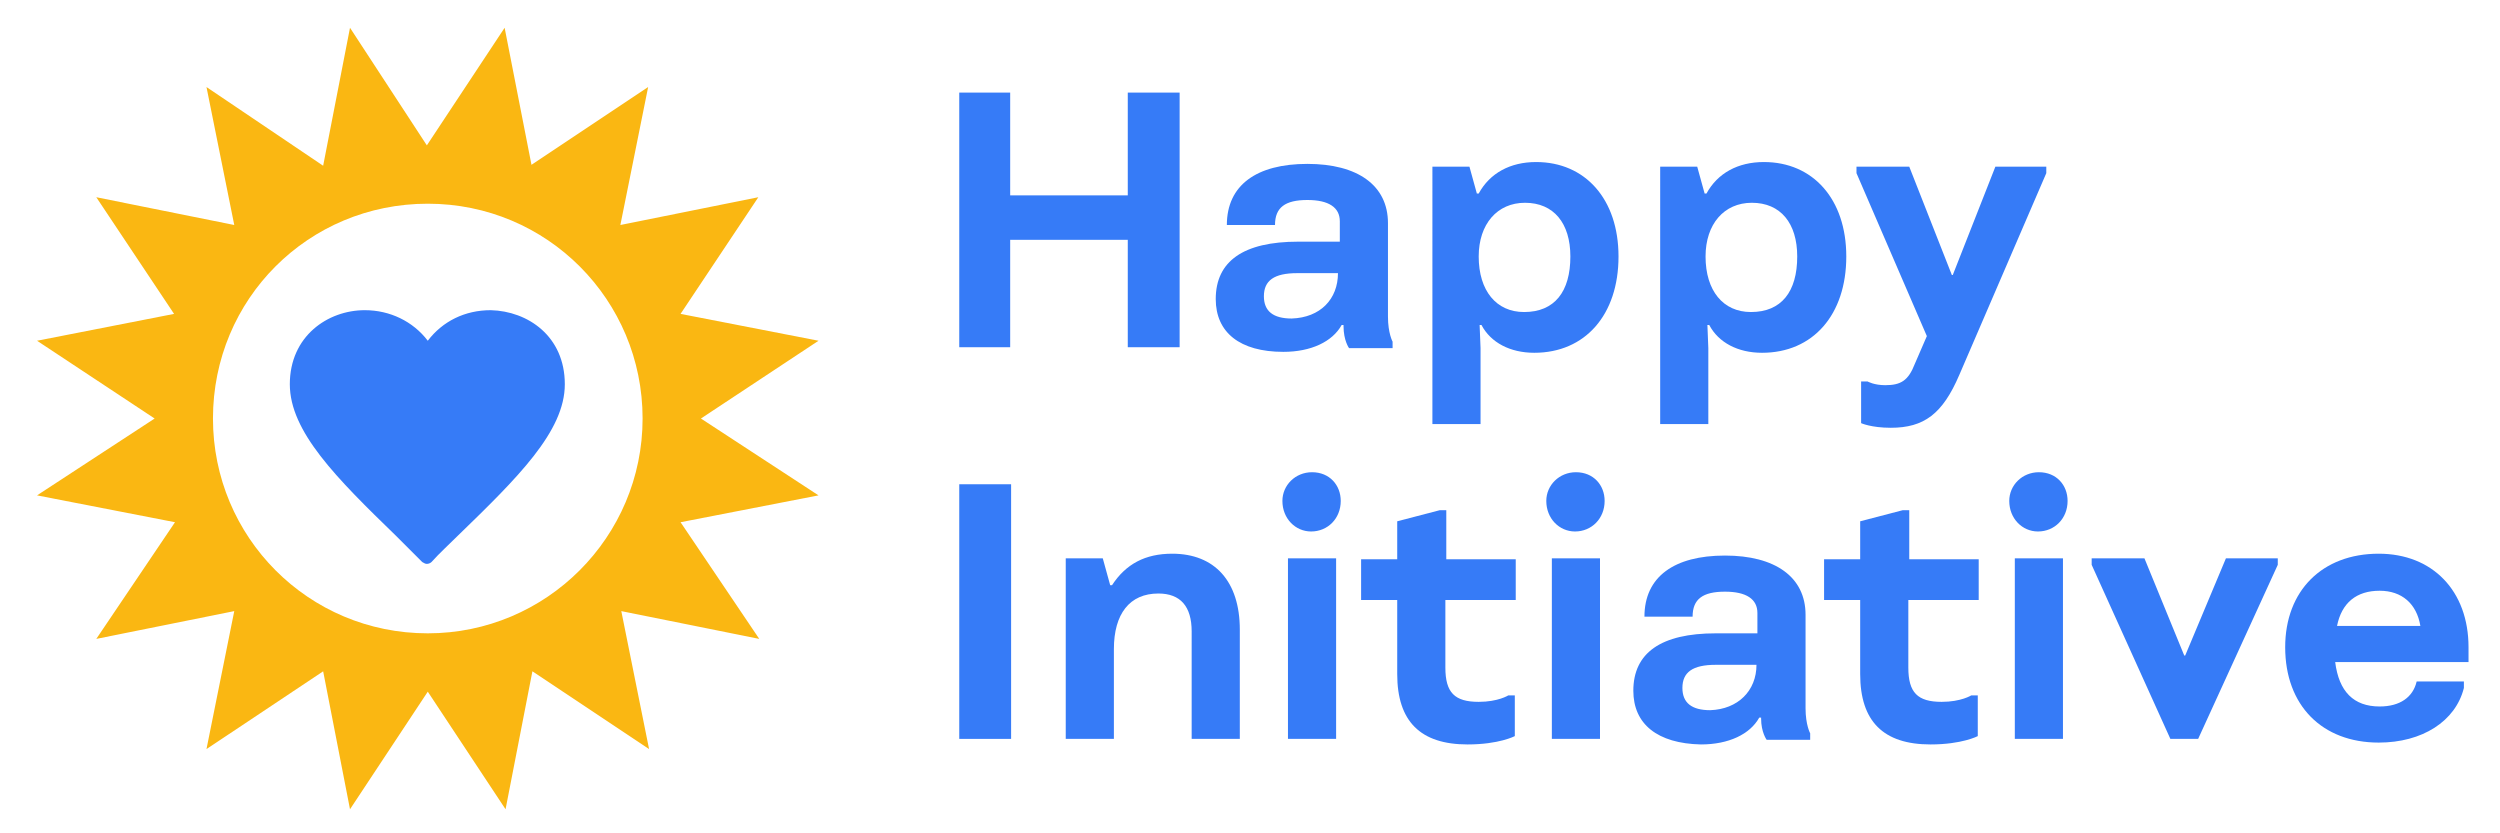 <?xml version="1.0" encoding="utf-8"?>
<!-- Generator: Adobe Illustrator 24.1.2, SVG Export Plug-In . SVG Version: 6.00 Build 0)  -->
<svg version="1.1" id="Ebene_1" xmlns="http://www.w3.org/2000/svg" xmlns:xlink="http://www.w3.org/1999/xlink" x="0px" y="0px"
	 viewBox="0 0 270 90" style="enable-background:new 0 0 270 90;" xml:space="preserve">
<style type="text/css">
	.st0{fill:#FAB712;}
	.st1{fill:#367BF7;}
</style>
<path class="st0" d="M75.7,45.2l12.7-8.4l-14.9-2.9l8.4-12.6l-14.9,3l3-14.9l-12.6,8.4L54.5,3l-8.4,12.7L37.8,3l-2.9,14.9L22.3,9.4
	l3,14.9l-14.9-3l8.4,12.6L4,36.8l12.7,8.4L4,53.5l14.9,2.9L10.4,69l14.9-3l-3,14.9l12.6-8.4l2.9,14.9l8.4-12.7l8.4,12.7l2.9-14.9
	l12.6,8.4l-3-14.9L82,69l-8.5-12.6l14.9-2.9L75.7,45.2L75.7,45.2z M46.2,68.4C33.3,68.4,23,58,23,45.2C23,32.3,33.3,22,46.2,22
	s23.2,10.4,23.2,23.2S59,68.4,46.2,68.4"/>
<polygon class="st1" points="103.6,10 109.1,10 109.1,21.1 121.8,21.1 121.8,10 127.4,10 127.4,37.5 121.8,37.5 121.8,25.9 
	109.1,25.9 109.1,37.5 103.6,37.5 "/>
<path class="st1" d="M131.3,32.3c0-4.1,3-6.2,8.9-6.2h4.5v-2.2c0-1.5-1.2-2.3-3.5-2.3c-2.4,0-3.5,0.8-3.5,2.7h-5.2
	c0-4.3,3.2-6.6,8.7-6.6c5.4,0,8.7,2.3,8.7,6.4v10.1c0,1.8,0.5,2.7,0.5,2.7v0.7h-4.7c0,0-0.6-0.8-0.6-2.4v-0.1h-0.2
	c-1,1.8-3.3,2.9-6.3,2.9C133.9,38,131.3,35.9,131.3,32.3 M144.5,29.5L144.5,29.5h-4.4c-2.5,0-3.6,0.8-3.6,2.5c0,1.6,1,2.4,3,2.4
	C142.6,34.3,144.5,32.3,144.5,29.5"/>
<path class="st1" d="M154.7,18h4l0.8,2.9h0.2c1.2-2.2,3.4-3.4,6.2-3.4c5.3,0,8.9,4,8.9,10.2c0,6.3-3.6,10.4-9.1,10.4
	c-2.6,0-4.7-1.1-5.7-3h-0.2l0.1,2.5v8.2h-5.2V18L154.7,18z M169.6,27.7c0-3.6-1.8-5.8-4.9-5.8c-3,0-5,2.3-5,5.8c0,3.7,1.9,6,4.9,6
	C167.9,33.7,169.6,31.5,169.6,27.7"/>
<path class="st1" d="M179.3,18h4l0.8,2.9h0.2c1.2-2.2,3.4-3.4,6.2-3.4c5.3,0,8.9,4,8.9,10.2c0,6.3-3.6,10.4-9.1,10.4
	c-2.6,0-4.7-1.1-5.7-3h-0.2l0.1,2.5v8.2h-5.2V18L179.3,18z M194.1,27.7c0-3.6-1.8-5.8-4.9-5.8c-3,0-5,2.3-5,5.8c0,3.7,1.9,6,4.9,6
	C192.4,33.7,194.1,31.5,194.1,27.7"/>
<path class="st1" d="M221,18v0.7l-9.4,21.8c-1.8,4.2-3.8,5.7-7.4,5.7c-2.1,0-3.2-0.5-3.2-0.5v-4.5h0.7c0,0,0.7,0.4,1.9,0.4
	c1.7,0,2.5-0.5,3.2-2.3l1.3-3l-7.6-17.6V18h5.7l4.6,11.7h0.1l4.6-11.7H221L221,18z"/>
<polygon class="st1" points="103.6,52.3 109.2,52.3 109.2,79.8 103.6,79.8 "/>
<path class="st1" d="M115.1,60.3h4l0.8,2.9h0.2c1.5-2.3,3.6-3.4,6.5-3.4c4.6,0,7.3,3,7.3,8.2v11.8h-5.2V68.2c0-2.7-1.2-4.1-3.6-4.1
	c-3.1,0-4.8,2.2-4.8,6v9.7h-5.2V60.3L115.1,60.3z"/>
<path class="st1" d="M138.5,54.1c0-1.7,1.4-3.1,3.2-3.1c1.9,0,3.1,1.4,3.1,3.1c0,1.9-1.4,3.3-3.2,3.3
	C139.9,57.4,138.5,56,138.5,54.1 M139.1,60.3h5.2v19.5h-5.2V60.3L139.1,60.3z"/>
<path class="st1" d="M156.1,64.7v7.4c0,2.7,1,3.7,3.6,3.7c2.1,0,3.2-0.7,3.2-0.7h0.7v4.4c0,0-1.7,0.9-5.1,0.9
	c-5.1,0-7.6-2.5-7.6-7.6v-8H147v-4.4h3.9v-4.1l4.6-1.2h0.7v5.3h7.5v4.4h-7.6L156.1,64.7L156.1,64.7z"/>
<path class="st1" d="M167,54.1c0-1.7,1.4-3.1,3.2-3.1c1.9,0,3.1,1.4,3.1,3.1c0,1.9-1.4,3.3-3.2,3.3C168.4,57.4,167,56,167,54.1
	 M167.6,60.3h5.2v19.5h-5.2V60.3L167.6,60.3z"/>
<path class="st1" d="M176.4,74.6c0-4.1,3-6.2,8.9-6.2h4.5v-2.2c0-1.5-1.2-2.3-3.5-2.3c-2.4,0-3.5,0.8-3.5,2.7h-5.2
	c0-4.3,3.2-6.6,8.7-6.6c5.4,0,8.7,2.3,8.7,6.4v10.1c0,1.8,0.5,2.7,0.5,2.7v0.7h-4.7c0,0-0.6-0.8-0.6-2.3v-0.1H190
	c-1,1.8-3.3,2.9-6.3,2.9C179,80.3,176.4,78.2,176.4,74.6 M189.7,71.8L189.7,71.8h-4.4c-2.5,0-3.6,0.8-3.6,2.5c0,1.6,1,2.4,3,2.4
	C187.7,76.6,189.7,74.6,189.7,71.8"/>
<path class="st1" d="M206.1,64.7v7.4c0,2.7,1,3.7,3.6,3.7c2.1,0,3.2-0.7,3.2-0.7h0.7v4.4c0,0-1.7,0.9-5.1,0.9
	c-5.1,0-7.6-2.5-7.6-7.6v-8H197v-4.4h3.9v-4.1l4.6-1.2h0.7v5.3h7.5v4.4h-7.6L206.1,64.7L206.1,64.7z"/>
<path class="st1" d="M217,54.1c0-1.7,1.4-3.1,3.2-3.1c1.9,0,3.1,1.4,3.1,3.1c0,1.9-1.4,3.3-3.2,3.3C218.4,57.4,217,56,217,54.1
	 M217.6,60.3h5.2v19.5h-5.2V60.3L217.6,60.3z"/>
<polygon class="st1" points="225.9,61 225.9,60.3 231.6,60.3 235.9,70.8 236,70.8 240.4,60.3 246,60.3 246,61 237.4,79.8 
	234.4,79.8 "/>
<path class="st1" d="M266.7,71.5h-14.5c0.4,3.2,2,4.8,4.8,4.8c2.2,0,3.6-1,4-2.7h5.1v0.7c-0.9,3.6-4.5,5.9-9.2,5.9
	c-6.1,0-10.1-4-10.1-10.3c0-6.1,4-10.1,10.1-10.1c5.8,0,9.7,4,9.7,10.1v1.6H266.7z M261.4,67.6c-0.4-2.4-2-3.8-4.4-3.8
	c-2.5,0-4.1,1.3-4.6,3.8H261.4L261.4,67.6L261.4,67.6z"/>
<path class="st1" d="M61,41.5c0,5.1-5.1,10.1-11.6,16.4c-0.9,0.9-1.9,1.8-2.8,2.8c-0.1,0.1-0.3,0.2-0.5,0.2c-0.2,0-0.3-0.1-0.5-0.2
	c-1-1-1.9-1.9-2.8-2.8c-6.5-6.3-11.5-11.3-11.5-16.4c0-5.2,4.1-8,8.1-8c2.7,0,5.2,1.2,6.8,3.3c1.6-2.1,4-3.3,6.8-3.3
	C57,33.6,61,36.3,61,41.5"/>
</svg>
